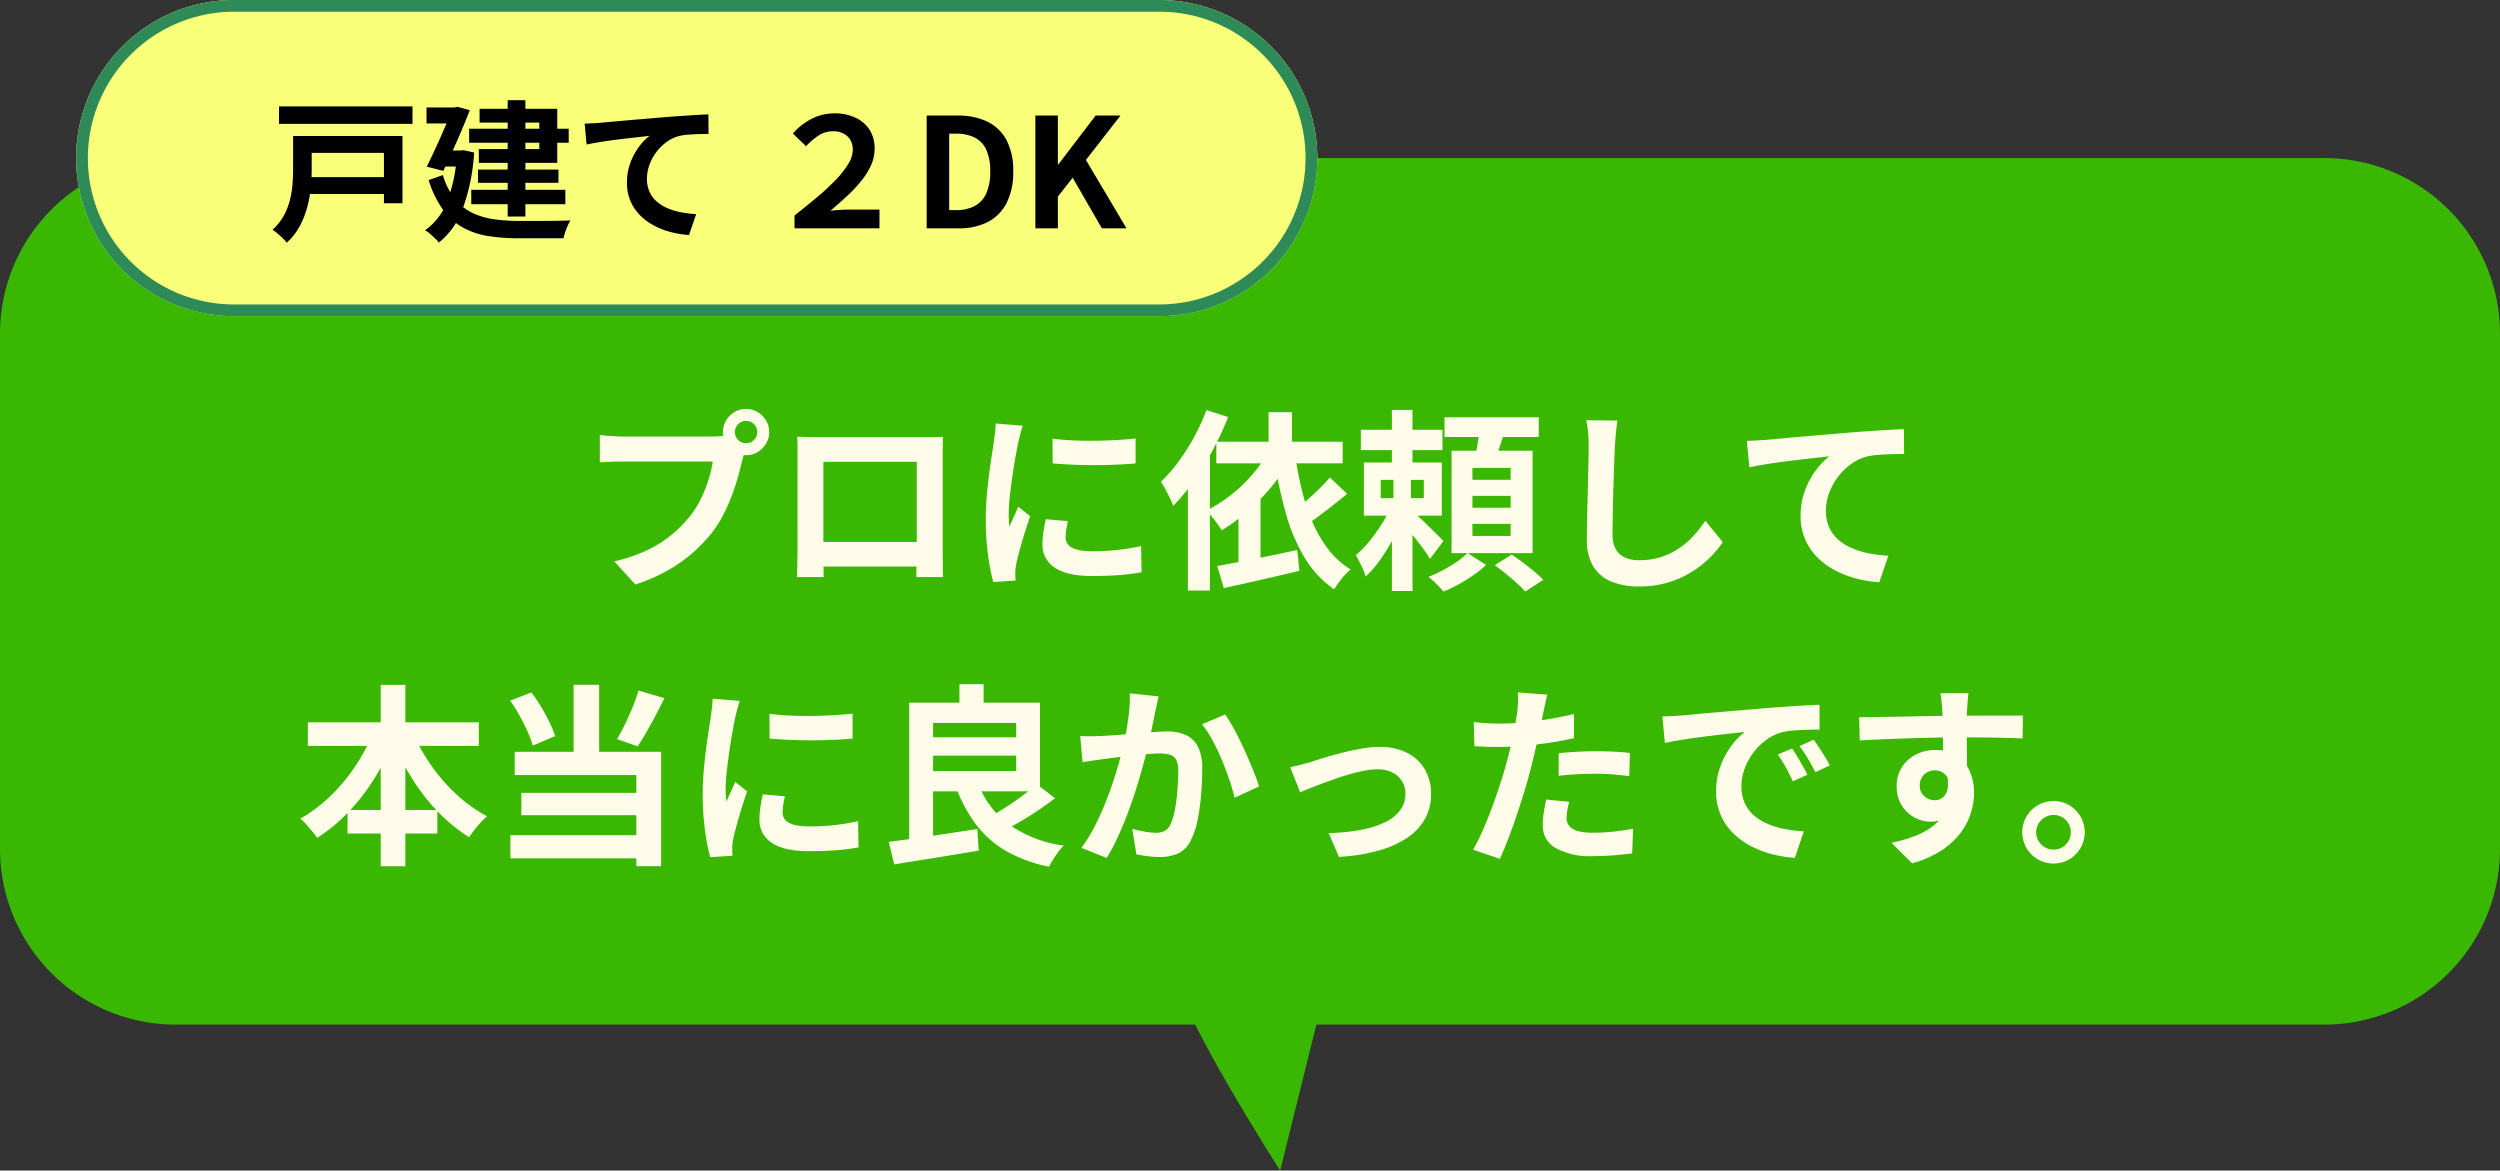 <svg xmlns="http://www.w3.org/2000/svg" width="427" height="199.923" viewBox="0 0 427 199.923"><rect x="0" y="0" width="427" height="199.923" fill="#333333" stroke="none"/><g transform="translate(-5208 -8606)"><path d="M0,0H388V28H0Z" transform="translate(5226 8646)" fill="#fffdea"/><path d="M30,0H397a30,30,0,0,1,30,30v88a30,30,0,0,1-30,30H30A30,30,0,0,1,0,118V30A30,30,0,0,1,30,0Z" transform="translate(5208 8633)" fill="#3ab700"/><path d="M-88.477-24.2a1.834,1.834,0,0,0,.555,1.347,1.834,1.834,0,0,0,1.347.555,1.846,1.846,0,0,0,1.35-.555,1.828,1.828,0,0,0,.559-1.347,1.839,1.839,0,0,0-.559-1.35,1.839,1.839,0,0,0-1.35-.559,1.828,1.828,0,0,0-1.347.559A1.845,1.845,0,0,0-88.477-24.2Zm-2.045,0a3.765,3.765,0,0,1,.539-1.981,4.16,4.16,0,0,1,1.43-1.434,3.747,3.747,0,0,1,1.977-.539,3.765,3.765,0,0,1,1.981.539,4.15,4.15,0,0,1,1.434,1.434,3.765,3.765,0,0,1,.539,1.981,3.747,3.747,0,0,1-.539,1.977,4.16,4.16,0,0,1-1.434,1.43,3.765,3.765,0,0,1-1.981.539,3.747,3.747,0,0,1-1.977-.539,4.17,4.17,0,0,1-1.43-1.43A3.747,3.747,0,0,1-90.522-24.2Zm4.007,2.613a6.367,6.367,0,0,0-.406,1.1q-.178.641-.321,1.181-.283,1.206-.7,2.714t-1.021,3.131a30.508,30.508,0,0,1-1.406,3.208A20.811,20.811,0,0,1-92.2-7.28,25.317,25.317,0,0,1-95.664-3.6,25.853,25.853,0,0,1-100.08-.5a29.816,29.816,0,0,1-5.4,2.33l-3.594-3.95a27.621,27.621,0,0,0,5.68-1.943A19.921,19.921,0,0,0-99.238-6.7a22.909,22.909,0,0,0,3.1-3.151,15.906,15.906,0,0,0,1.88-3.01,23.671,23.671,0,0,0,1.286-3.26,20.226,20.226,0,0,0,.711-3.05h-15.369q-1.134,0-2.2.042t-1.723.1V-23.7q.506.059,1.211.121t1.45.1q.745.042,1.273.042H-92.35q.5,0,1.212-.042a7.073,7.073,0,0,0,1.367-.211Zm8.675-1.819q1.009.033,1.912.049t1.579.017h18.16l1.488,0q.871,0,1.774-.037-.033.745-.049,1.588t-.017,1.613V-4.02q0,.477.013,1.226t.016,1.5q0,.747.02,1.279t.017.583H-57.5q.007-.065.02-.811t.039-1.766q.026-1.021.026-1.92v-15.2H-73.367V-2.593q0,.749.017,1.441t.02,1.174q0,.482,0,.541h-4.546q0-.058.017-.555t.033-1.227q.017-.73.029-1.488t.013-1.357V-21.8Q-77.781-22.708-77.84-23.409ZM-55.78-5.437v4.2H-75.61v-4.2Zm21.546-17.642q1.523.205,3.419.295t3.867.064q1.971-.026,3.777-.132t3.134-.253v4.255q-1.508.132-3.327.215t-3.726.083q-1.907,0-3.742-.083t-3.376-.215ZM-31.6-8.988q-.187.828-.284,1.469a8.741,8.741,0,0,0-.1,1.308,1.951,1.951,0,0,0,.257.99,2,2,0,0,0,.8.747,4.824,4.824,0,0,0,1.423.463,11.926,11.926,0,0,0,2.138.163,38.154,38.154,0,0,0,4.167-.214q1.949-.214,4.1-.669l.085,4.461a35.136,35.136,0,0,1-3.651.476q-2.062.172-4.869.172-4.258,0-6.336-1.445a4.579,4.579,0,0,1-2.078-3.969,14.446,14.446,0,0,1,.145-2q.145-1.035.427-2.285Zm-7.708-16.293q-.118.326-.286.918T-39.9-23.2q-.143.569-.209.866-.128.673-.337,1.784t-.423,2.48q-.214,1.37-.405,2.794t-.316,2.735q-.125,1.311-.125,2.307,0,.472.026,1.056a10.351,10.351,0,0,0,.1,1.09q.253-.564.511-1.127t.516-1.132q.258-.568.478-1.1l2.039,1.609Q-38.514-8.473-39-6.925T-39.852-4q-.374,1.375-.557,2.248-.066.356-.128.826a4.855,4.855,0,0,0-.055.722q.007.257.014.637t.04.725l-3.807.253a32.937,32.937,0,0,1-.889-4.552,45.618,45.618,0,0,1-.394-6.218q0-1.859.156-3.766t.385-3.683q.229-1.776.454-3.224t.365-2.408q.092-.694.2-1.568t.136-1.66ZM2.674-27.6H6.668v7.063H2.674Zm-8.922,5.049H15.328v3.685H-6.249Zm8.941,1.544,3.789,1.257a30.465,30.465,0,0,1-3.256,4.817A35.585,35.585,0,0,1-.846-10.728a32.209,32.209,0,0,1-4.479,3.3,11.062,11.062,0,0,0-.717-1.067q-.47-.634-.983-1.272a12,12,0,0,0-.9-1.02,25.7,25.7,0,0,0,4.189-2.69,26.025,26.025,0,0,0,3.662-3.5A21.719,21.719,0,0,0,2.693-21.008ZM-6.085-1.326q1.749-.319,3.986-.747t4.722-.94q2.486-.511,4.945-1.05L7.943-.506Q5.725.018,3.432.555T-1,1.566q-2.143.475-3.972.885Zm19.231-15.12,2.947,2.8q-1.166.938-2.42,1.937T11.2-9.814q-1.223.9-2.289,1.582L6.692-10.551q1.015-.733,2.2-1.734t2.318-2.106Q12.343-15.5,13.145-16.446Zm-5.911-3.72a56.715,56.715,0,0,0,1.187,6.128,34.188,34.188,0,0,0,1.876,5.5A20.965,20.965,0,0,0,13.007-4,13.729,13.729,0,0,0,16.682-.743a10.162,10.162,0,0,0-.99.964,15.348,15.348,0,0,0-1.01,1.233q-.48.65-.811,1.2A17.481,17.481,0,0,1,8.808-2.781a30.981,30.981,0,0,1-3.2-7.586,75.044,75.044,0,0,1-1.955-9.274ZM-7.939-27.96l3.711,1.191A54.109,54.109,0,0,1-6.819-21.2a50.384,50.384,0,0,1-3.229,5.267A34.41,34.41,0,0,1-13.615-11.6a12.875,12.875,0,0,0-.546-1.268q-.376-.783-.792-1.575a12.174,12.174,0,0,0-.753-1.277,26.278,26.278,0,0,0,3-3.44,36.339,36.339,0,0,0,2.674-4.217A35.666,35.666,0,0,0-7.939-27.96Zm-3.174,9.122,3.749-3.755.014.033V2.862h-3.763Zm8.648,7.38,3.749-3.755.014.033V-.228H-2.465ZM18.435-24.6H32.37v3.487H18.435Zm5.3-3.378H27.25v10.916H23.737Zm-1.9,11.934v3.13h7.351v-3.13Zm-2.887-2.972H32.261v9.093H18.954Zm4.761,7.223,2.447,1.205a42.1,42.1,0,0,1-1.853,3.971A38.861,38.861,0,0,1,21.926-2.67,18.4,18.4,0,0,1,19.266.456a12.571,12.571,0,0,0-.751-1.842Q18-2.444,17.584-3.167a19.183,19.183,0,0,0,2.372-2.469A27.573,27.573,0,0,0,22.138-8.72,21.538,21.538,0,0,0,23.716-11.79Zm3.365.951q.4.323,1.173,1.045T29.9-8.221l1.6,1.573q.735.722,1.039,1.052l-2.3,3.05a17.5,17.5,0,0,0-1.035-1.567Q28.561-5,27.817-5.941t-1.44-1.783q-.7-.842-1.184-1.41ZM24-17.265h3v6.143h.257V2.942H23.737V-11.122H24Zm8.72-9.468h16.1v3.376h-16.1Zm4.77,13.422v2.032H44.02v-2.032Zm0,4.791v2.054H44.02V-8.52Zm0-9.557v2.025H44.02v-2.025Zm-3.557-2.939H47.765V-3.527H33.927ZM38.7-24.873l4.325.488q-.477,1.526-.974,2.981t-.912,2.512l-3.292-.617q.278-1.159.522-2.659T38.7-24.873ZM36.643-3.542l3.174,2.033A16.971,16.971,0,0,1,37.708.2a29.793,29.793,0,0,1-2.563,1.6A20.964,20.964,0,0,1,32.56,3.031q-.467-.544-1.209-1.281A15.92,15.92,0,0,0,29.981.521a20.485,20.485,0,0,0,2.5-1.144,25.142,25.142,0,0,0,2.378-1.45A12,12,0,0,0,36.643-3.542ZM41.3-1.473l2.9-1.8q.9.594,1.921,1.362T48.067-.371a18.551,18.551,0,0,1,1.527,1.4L46.5,3.041a14.5,14.5,0,0,0-1.411-1.424Q44.206.819,43.2,0T41.3-1.473Zm20.952-24.7q-.151,1.031-.261,2.221t-.169,2.185q-.058,1.324-.128,3.253t-.132,4.057q-.062,2.127-.1,4.159t-.037,3.559a4.982,4.982,0,0,0,.6,2.633,3.329,3.329,0,0,0,1.632,1.381,6.2,6.2,0,0,0,2.315.412,12.03,12.03,0,0,0,3.723-.546,12.144,12.144,0,0,0,3.064-1.475,13.941,13.941,0,0,0,2.5-2.15,20.622,20.622,0,0,0,2.009-2.571L80.256-5.4a17.791,17.791,0,0,1-2.07,2.5,17.8,17.8,0,0,1-3.059,2.47,16.444,16.444,0,0,1-4.084,1.876,17.119,17.119,0,0,1-5.12.721,12.208,12.208,0,0,1-4.693-.829,6.426,6.426,0,0,1-3.1-2.6,8.606,8.606,0,0,1-1.095-4.579q0-1.334.033-3.07t.086-3.618q.053-1.883.09-3.683t.07-3.257q.033-1.457.033-2.292,0-1.2-.1-2.341a14.966,14.966,0,0,0-.325-2.117ZM84.364-22.7q.976-.033,1.873-.082t1.366-.083q1.025-.092,2.522-.231t3.354-.3q1.857-.163,3.972-.339t4.392-.374q1.708-.139,3.419-.255t3.245-.207q1.533-.092,2.685-.125l.026,4.241q-.887-.007-2.043.026t-2.3.114a12.206,12.206,0,0,0-2.037.3,8.11,8.11,0,0,0-2.757,1.332,10.474,10.474,0,0,0-2.223,2.222,10.6,10.6,0,0,0-1.47,2.752,8.733,8.733,0,0,0-.524,2.949A6.8,6.8,0,0,0,98.43-7.9a6.115,6.115,0,0,0,1.579,2.108,8.939,8.939,0,0,0,2.362,1.447,14.342,14.342,0,0,0,2.916.874,23.413,23.413,0,0,0,3.247.385l-1.547,4.528a20.315,20.315,0,0,1-4.041-.659A16.845,16.845,0,0,1,99.273-.672a12.175,12.175,0,0,1-2.99-2.263A9.957,9.957,0,0,1,94.27-6a9.907,9.907,0,0,1-.728-3.878,12.2,12.2,0,0,1,.76-4.379A13.871,13.871,0,0,1,96.2-17.741a11.642,11.642,0,0,1,2.249-2.318q-.931.106-2.231.249t-2.809.319q-1.509.176-3.053.381t-2.983.446q-1.439.24-2.583.49ZM-161.419,25.376h29.2V29.4h-29.2Zm6.781,14.969H-139.3v4.027h-15.341Zm5.664-21.372h4.208v30.98h-4.208Zm-1.187,7.862,3.631,1.154a42.424,42.424,0,0,1-3.425,6.813,36.186,36.186,0,0,1-4.5,5.855,28.372,28.372,0,0,1-5.373,4.447,11.7,11.7,0,0,0-.842-1.1q-.518-.612-1.045-1.207a8.855,8.855,0,0,0-.994-.977,24.05,24.05,0,0,0,3.917-2.741,29.14,29.14,0,0,0,3.519-3.584,31.944,31.944,0,0,0,2.934-4.181A30.949,30.949,0,0,0-150.161,26.835Zm6.6.1a30.633,30.633,0,0,0,3.141,5.7,30.547,30.547,0,0,0,4.393,5.059,24.5,24.5,0,0,0,5.222,3.726,12.712,12.712,0,0,0-1.068,1.029q-.582.621-1.11,1.3a15.007,15.007,0,0,0-.884,1.246,27.66,27.66,0,0,1-5.373-4.387,35.13,35.13,0,0,1-4.481-5.8,46.11,46.11,0,0,1-3.439-6.7Zm27.532-7.975h4.362V32.5h-4.362Zm-10.833,2.708,3.612-1.4a22.98,22.98,0,0,1,1.682,2.469q.8,1.34,1.422,2.634a19.054,19.054,0,0,1,.971,2.35L-123,29.349a18.234,18.234,0,0,0-.9-2.413q-.6-1.349-1.367-2.732A25.87,25.87,0,0,0-126.866,21.667Zm21.92-1.715,4.418,1.293q-.719,1.474-1.509,2.968t-1.565,2.845q-.775,1.351-1.49,2.414l-3.513-1.234q.663-1.141,1.361-2.563t1.308-2.924A29.644,29.644,0,0,0-104.946,19.952ZM-126.09,30.409h25.007V49.942h-4.233V34.385H-126.09Zm1.141,7.009H-103.8v3.814H-124.95Zm-1.874,7.236h23.713V48.6h-23.713Zm44.246-20.733q1.523.205,3.419.295t3.867.064q1.971-.026,3.777-.132t3.134-.253V28.15q-1.508.132-3.327.215t-3.726.083q-1.907,0-3.742-.083t-3.376-.215Zm2.636,14.091q-.187.828-.284,1.469a8.74,8.74,0,0,0-.1,1.308,1.951,1.951,0,0,0,.257.99,2,2,0,0,0,.8.747,4.824,4.824,0,0,0,1.423.463,11.926,11.926,0,0,0,2.138.163,38.153,38.153,0,0,0,4.167-.215q1.949-.215,4.1-.669l.085,4.461A35.136,35.136,0,0,1-71,47.205q-2.062.172-4.869.172-4.258,0-6.336-1.445a4.58,4.58,0,0,1-2.078-3.969,14.446,14.446,0,0,1,.145-2q.145-1.035.427-2.285ZM-87.65,21.719q-.118.326-.286.918t-.312,1.161q-.143.569-.209.866-.128.673-.337,1.784t-.423,2.48q-.214,1.37-.405,2.794t-.316,2.735q-.125,1.311-.125,2.307,0,.472.026,1.056a10.349,10.349,0,0,0,.1,1.09q.253-.564.511-1.127t.516-1.132q.258-.568.478-1.1l2.039,1.609q-.466,1.368-.948,2.917T-88.2,43q-.374,1.375-.557,2.248-.066.356-.128.826a4.855,4.855,0,0,0-.055.722q.007.257.014.637t.04.725l-3.807.253a32.938,32.938,0,0,1-.889-4.552,45.618,45.618,0,0,1-.394-6.218q0-1.859.156-3.766t.385-3.683q.229-1.776.454-3.224t.365-2.408q.092-.694.2-1.568t.136-1.66Zm31.223,6.207H-38.87v3.145H-56.427Zm6.3-9.07H-46v4.976h-4.131ZM-62.2,45.794q1.943-.253,4.426-.6t5.241-.766q2.759-.414,5.457-.839l.246,3.7q-2.515.418-5.085.839t-4.962.8q-2.392.377-4.391.715Zm15.1-10.44a15.472,15.472,0,0,0,5.2,7.3,21.188,21.188,0,0,0,9.579,3.771,7.865,7.865,0,0,0-.913,1.058q-.48.65-.9,1.327t-.692,1.22A24.226,24.226,0,0,1-42.2,47.324a17.442,17.442,0,0,1-5.141-4.569,25.25,25.25,0,0,1-3.463-6.538Zm10.169.581,3.127,2.4q-1.32,1.023-2.858,2.055t-3.064,1.926q-1.527.894-2.864,1.576l-2.642-2.241q1.312-.682,2.829-1.648t2.965-2.04Q-37.982,36.892-36.923,35.935ZM-56.589,22.02h20.222V37.154H-56.589V33.693h16.15V25.474h-16.15Zm-2.117,0h4.079V46.406l-4.079.3Zm42.588-1.081q-.136.624-.288,1.368t-.3,1.364q-.143.738-.334,1.645t-.37,1.813q-.18.906-.374,1.767-.337,1.411-.838,3.293t-1.162,4.035q-.662,2.153-1.476,4.341t-1.749,4.245a31.9,31.9,0,0,1-1.976,3.721l-4.3-1.716a25.913,25.913,0,0,0,2.166-3.5q1-1.925,1.824-3.964t1.476-4.028q.651-1.989,1.116-3.7t.73-2.948q.462-2.231.728-4.319a26.233,26.233,0,0,0,.221-3.932ZM-4.74,24.024A25.1,25.1,0,0,1-3.122,26.7q.852,1.594,1.663,3.372T.016,33.5q.665,1.651,1.043,2.824l-4.193,1.936q-.319-1.387-.9-3.092T-5.349,31.7q-.742-1.762-1.6-3.339A16.983,16.983,0,0,0-8.687,25.7ZM-29.5,27.709q.892.059,1.755.046t1.78-.046q.8-.033,1.954-.116t2.471-.185q1.312-.1,2.63-.218t2.444-.185q1.126-.07,1.849-.07a7.7,7.7,0,0,1,3.091.578,4.368,4.368,0,0,1,2.1,1.965,7.807,7.807,0,0,1,.77,3.775q0,1.928-.172,4.208A38.158,38.158,0,0,1-9.4,41.826a13.5,13.5,0,0,1-1.122,3.51,4.661,4.661,0,0,1-2.172,2.39,7.464,7.464,0,0,1-3.236.651,16.045,16.045,0,0,1-2.035-.139q-1.085-.139-1.94-.33l-.705-4.347q.656.179,1.424.341t1.48.253a9.326,9.326,0,0,0,1.129.092,3.286,3.286,0,0,0,1.458-.3,2.292,2.292,0,0,0,1.018-1.11,9.724,9.724,0,0,0,.758-2.46,31.127,31.127,0,0,0,.44-3.293q.146-1.767.146-3.379a4.031,4.031,0,0,0-.366-1.96,1.8,1.8,0,0,0-1.083-.844,6.194,6.194,0,0,0-1.754-.214q-.744,0-2.037.115t-2.76.268q-1.466.152-2.723.313l-1.953.253q-.712.11-1.81.257t-1.857.29Zm35.865,5.32q.751-.139,1.75-.394t1.746-.486q.839-.271,2.222-.7t3.044-.85q1.661-.423,3.368-.728a18.307,18.307,0,0,1,3.2-.3,10.092,10.092,0,0,1,4.582.985,7.315,7.315,0,0,1,3.056,2.8,8.2,8.2,0,0,1,1.093,4.315,8.581,8.581,0,0,1-.982,4.084,9.34,9.34,0,0,1-2.96,3.244,16.605,16.605,0,0,1-4.922,2.253,31.523,31.523,0,0,1-6.867,1.1l-1.76-4.06a35.188,35.188,0,0,0,5.215-.5,17.31,17.31,0,0,0,4.165-1.233,7.242,7.242,0,0,0,2.752-2.053,4.58,4.58,0,0,0,.978-2.917,3.994,3.994,0,0,0-.59-2.182,4.1,4.1,0,0,0-1.639-1.469,5.448,5.448,0,0,0-2.507-.537,12.858,12.858,0,0,0-2.573.291q-1.415.291-2.921.755t-2.96,1q-1.454.532-2.7,1.021t-2.084.861ZM50.28,20.653q-.184.679-.38,1.632t-.314,1.484q-.231,1.126-.567,2.746t-.75,3.422q-.415,1.8-.851,3.469-.429,1.73-1.056,3.771T45.03,41.309Q44.324,43.4,43.592,45.3t-1.41,3.387L37.6,47.135a31.22,31.22,0,0,0,1.544-3.05q.811-1.808,1.584-3.885t1.449-4.129q.675-2.052,1.137-3.775.323-1.174.611-2.4t.53-2.377q.242-1.153.414-2.161t.271-1.75a18.38,18.38,0,0,0,.141-1.844,12.373,12.373,0,0,0-.035-1.5Zm-8.418,4.94q2.028,0,4.2-.194t4.4-.567q2.224-.372,4.377-.874v4.119q-2.046.48-4.356.81t-4.553.512q-2.243.182-4.106.181-1.189,0-2.153-.046l-1.845-.086-.11-4.112q1.288.132,2.219.194T41.862,25.592Zm10.365,5.056q1.4-.151,3.075-.242t3.277-.092q1.408,0,2.876.062t2.922.227l-.092,3.965q-1.236-.165-2.7-.29t-2.982-.125q-1.695,0-3.257.083t-3.124.273Zm1.785,8.3q-.179.692-.311,1.439a7.591,7.591,0,0,0-.132,1.3,2.326,2.326,0,0,0,.218,1.01,2.088,2.088,0,0,0,.714.807,3.79,3.79,0,0,0,1.379.536,10.836,10.836,0,0,0,2.211.188,32.386,32.386,0,0,0,3.365-.178q1.7-.178,3.479-.5l-.161,4.211q-1.39.172-3.061.317t-3.655.145A12.066,12.066,0,0,1,51.7,46.843a4.318,4.318,0,0,1-2.2-3.86,14.215,14.215,0,0,1,.189-2.3q.189-1.154.394-2.122ZM69.936,24.375q.976-.033,1.873-.083t1.366-.082q1.025-.091,2.522-.231t3.354-.3q1.857-.163,3.971-.339t4.392-.374q1.708-.139,3.419-.255t3.245-.207q1.533-.092,2.685-.125l.026,4.24q-.887-.007-2.044.026t-2.3.113a12.151,12.151,0,0,0-2.037.3,8.11,8.11,0,0,0-2.757,1.332,10.477,10.477,0,0,0-2.223,2.221,10.594,10.594,0,0,0-1.47,2.752,8.735,8.735,0,0,0-.524,2.949A6.8,6.8,0,0,0,84,39.173a6.119,6.119,0,0,0,1.579,2.108,8.933,8.933,0,0,0,2.362,1.447,14.338,14.338,0,0,0,2.916.874,23.485,23.485,0,0,0,3.247.385l-1.547,4.528a20.315,20.315,0,0,1-4.041-.659A16.845,16.845,0,0,1,84.845,46.4a12.172,12.172,0,0,1-2.99-2.263,9.69,9.69,0,0,1-2.74-6.943,12.2,12.2,0,0,1,.76-4.379,13.876,13.876,0,0,1,1.893-3.483,11.639,11.639,0,0,1,2.249-2.318q-.93.106-2.23.249t-2.809.319q-1.509.176-3.053.381t-2.982.445q-1.438.24-2.583.49Zm22.139,5.472q.415.572.9,1.381t.95,1.622q.464.814.782,1.484L92.213,35.44q-.624-1.365-1.21-2.425a21.832,21.832,0,0,0-1.364-2.147Zm3.686-1.511q.422.572.937,1.355t1.008,1.583q.493.8.837,1.446L96.075,33.9q-.683-1.339-1.294-2.357t-1.422-2.111ZM122.208,20.4q-.026.253-.085.839t-.088,1.159q-.029.573-.055.841-.033.653-.046,1.77t-.013,2.47q0,1.353.017,2.723t.033,2.569q.017,1.2.017,1.991l-4.116-1.387V31.712q0-1.038,0-2.281t-.02-2.458q-.017-1.215-.046-2.207t-.062-1.5q-.077-1-.166-1.779t-.147-1.085Zm-18.666,4.1q1.478-.007,3.323-.035t3.851-.068l3.964-.077q1.958-.037,3.664-.057t2.955-.02q1.26,0,2.754-.009t2.941-.009q1.447,0,2.646,0l1.874,0-.052,3.9q-1.53-.066-4.08-.125t-6.205-.059q-2.245,0-4.559.046t-4.585.115q-2.271.07-4.39.163t-3.993.207Zm17.871,9.765a13.183,13.183,0,0,1-.653,4.48,5.461,5.461,0,0,1-1.926,2.685,5.4,5.4,0,0,1-3.193.9,5.471,5.471,0,0,1-1.947-.382,5.871,5.871,0,0,1-1.852-1.144,5.745,5.745,0,0,1-1.368-1.893,6.215,6.215,0,0,1-.521-2.627,5.847,5.847,0,0,1,.9-3.263,6.153,6.153,0,0,1,2.4-2.149,7.127,7.127,0,0,1,3.293-.768,6.46,6.46,0,0,1,3.647.978,6.126,6.126,0,0,1,2.225,2.627,8.872,8.872,0,0,1,.75,3.714,11.693,11.693,0,0,1-.528,3.37,11.271,11.271,0,0,1-1.741,3.413,12.8,12.8,0,0,1-3.248,3.022,17.741,17.741,0,0,1-5.058,2.224l-3.524-3.5a26.082,26.082,0,0,0,3.919-1.13,12.3,12.3,0,0,0,3.191-1.753,7.473,7.473,0,0,0,2.141-2.606,8.254,8.254,0,0,0,.769-3.715,3.292,3.292,0,0,0-.765-2.389,2.517,2.517,0,0,0-1.868-.78,2.739,2.739,0,0,0-1.219.291,2.355,2.355,0,0,0-.965.878,2.685,2.685,0,0,0-.372,1.462,2.248,2.248,0,0,0,.783,1.8,2.662,2.662,0,0,0,1.779.67,2.176,2.176,0,0,0,1.408-.493,2.6,2.6,0,0,0,.807-1.655,7.449,7.449,0,0,0-.343-3.1Zm15.323,4.554a5.128,5.128,0,0,1,2.7.721,5.5,5.5,0,0,1,1.918,1.931,5.35,5.35,0,0,1,0,5.363,5.479,5.479,0,0,1-1.921,1.938,5.375,5.375,0,0,1-5.376,0,5.444,5.444,0,0,1-1.935-1.938,5.348,5.348,0,0,1,0-5.363,5.453,5.453,0,0,1,1.938-1.931A5.163,5.163,0,0,1,136.735,38.823Zm.009,8.293a2.831,2.831,0,0,0,2.089-.865,2.867,2.867,0,0,0,.857-2.1,2.928,2.928,0,0,0-2.953-2.952,2.852,2.852,0,0,0-1.469.4,3.058,3.058,0,0,0-1.083,1.069,2.936,2.936,0,0,0,0,2.988,3.031,3.031,0,0,0,1.077,1.07A2.876,2.876,0,0,0,136.744,47.116Z" transform="translate(5422 8704)" fill="#fffdea"/><path d="M27,0H185a27,27,0,0,1,0,54H27A27,27,0,0,1,27,0Z" transform="translate(5221 8606)" fill="#faff79"/><path d="M27,2a25.007,25.007,0,0,0-9.731,48.036A24.842,24.842,0,0,0,27,52H185a25.007,25.007,0,0,0,9.73-48.036A24.842,24.842,0,0,0,185,2H27m0-2H185a27,27,0,0,1,0,54H27A27,27,0,0,1,27,0Z" transform="translate(5221 8606)" fill="#2e8b58"/><path d="M1.655-20.829h22.8v2.991H1.655ZM6.038-8.745H20.853v2.884H6.038Zm.275-7.026h16.43V-4.283H19.576v-8.605H6.314Zm-2.25,0H7.237v5.788q0,1.416-.16,3.078A20.369,20.369,0,0,1,6.46-3.556,14.878,14.878,0,0,1,5.164-.32,10.473,10.473,0,0,1,2.976,2.451a5.993,5.993,0,0,0-.684-.763Q1.844,1.252,1.362.85a5.684,5.684,0,0,0-.829-.6A9.129,9.129,0,0,0,2.45-2.122,11.255,11.255,0,0,0,3.5-4.769a16.148,16.148,0,0,0,.455-2.707q.107-1.34.107-2.548Zm30.066-1.245H51.134v2.4H34.129Zm1.514,6.985H49.383v2.255H35.643Zm-1.15,3.449H50.562v2.458H34.493Zm6.219-15.3h3.025V-2.017H40.712Zm-4.8,1.462H49.179v9.243H35.784v-2.362H46.113v-4.525h-10.2Zm-9.063-.224h5.488v2.727H26.854Zm4.4,0h.4l.46-.119,2.128.579q-.578,1.521-1.342,3.321t-1.583,3.615q-.819,1.815-1.59,3.438l-2.817-.726q.583-1.213,1.212-2.553t1.217-2.681q.589-1.342,1.087-2.518t.828-2.037Zm-1.766,7.36H33.28v2.727H29.4Zm2.563,0h.587l.527-.067,1.821.4A33.772,33.772,0,0,1,33-3.272a12.931,12.931,0,0,1-4.041,5.7,6.85,6.85,0,0,0-.666-.725q-.431-.418-.88-.8a5.211,5.211,0,0,0-.8-.575,10.7,10.7,0,0,0,3.75-4.891,26.79,26.79,0,0,0,1.684-8.166ZM29.649-9.1A11.9,11.9,0,0,0,31.7-5.012a8.629,8.629,0,0,0,2.942,2.353,12.651,12.651,0,0,0,3.69,1.1,30.2,30.2,0,0,0,4.327.293h3.219q1.039,0,2.1-.01t1.981-.03q.919-.02,1.483-.041a5.157,5.157,0,0,0-.481.89A11.976,11.976,0,0,0,50.537.667q-.187.579-.294,1.028H42.579a32.953,32.953,0,0,1-5.2-.38A13.17,13.17,0,0,1,33.086-.122,10.657,10.657,0,0,1,29.7-3.136a17.474,17.474,0,0,1-2.486-5.1Zm24.209-8.785q.769-.026,1.476-.065t1.077-.065q.807-.072,1.987-.182t2.643-.238q1.463-.129,3.129-.267t3.46-.295q1.346-.11,2.694-.2t2.556-.163q1.208-.072,2.115-.1l.02,3.341q-.7-.006-1.61.02t-1.811.09a9.617,9.617,0,0,0-1.605.237,6.39,6.39,0,0,0-2.172,1.05,8.252,8.252,0,0,0-1.751,1.75A8.351,8.351,0,0,0,64.908-10.8,6.881,6.881,0,0,0,64.5-8.478a5.358,5.358,0,0,0,.446,2.254,4.818,4.818,0,0,0,1.244,1.661,7.043,7.043,0,0,0,1.861,1.14,11.3,11.3,0,0,0,2.3.689,18.447,18.447,0,0,0,2.558.3L71.682,1.137A16.006,16.006,0,0,1,68.5.618,13.272,13.272,0,0,1,65.6-.53a9.593,9.593,0,0,1-2.356-1.783,7.845,7.845,0,0,1-1.586-2.415,7.806,7.806,0,0,1-.573-3.055,9.613,9.613,0,0,1,.6-3.45,10.929,10.929,0,0,1,1.492-2.744A9.172,9.172,0,0,1,64.952-15.8q-.733.084-1.758.2t-2.213.251q-1.189.139-2.405.3t-2.35.351q-1.133.189-2.035.386ZM89.706,0V-2.195q2.058-1.616,3.87-3.137A39.877,39.877,0,0,0,96.75-8.277,15.462,15.462,0,0,0,98.885-11a4.811,4.811,0,0,0,.771-2.44,3.163,3.163,0,0,0-.429-1.675A2.873,2.873,0,0,0,98.05-16.2a3.725,3.725,0,0,0-1.712-.381,4.5,4.5,0,0,0-2.42.658,11.834,11.834,0,0,0-2.249,1.9l-2.24-2.174a10.648,10.648,0,0,1,3.31-2.564,8.553,8.553,0,0,1,3.773-.876,8.421,8.421,0,0,1,3.545.709,5.693,5.693,0,0,1,2.437,2.053,5.873,5.873,0,0,1,.889,3.312,6.714,6.714,0,0,1-.587,2.734,12.144,12.144,0,0,1-1.621,2.636,23.828,23.828,0,0,1-2.4,2.582q-1.367,1.279-2.925,2.6.78-.072,1.482-.129t1.4-.056h5.482V0Zm22.57,0V-19.262h5.272a11.481,11.481,0,0,1,5.084,1.038,7.312,7.312,0,0,1,3.276,3.144,11.119,11.119,0,0,1,1.15,5.366,11.5,11.5,0,0,1-1.14,5.4,7.439,7.439,0,0,1-3.225,3.24A10.647,10.647,0,0,1,117.757,0Zm3.842-3.109H117.3a6.762,6.762,0,0,0,3.118-.672,4.468,4.468,0,0,0,2.011-2.138,8.855,8.855,0,0,0,.7-3.794,8.592,8.592,0,0,0-.7-3.771,4.313,4.313,0,0,0-2.011-2.053,7.087,7.087,0,0,0-3.118-.636h-1.179ZM130.841,0V-19.262h3.842V-10.9h.072l6.378-8.362h4.244l-5.9,7.585L146.406,0H142.2l-4.988-8.651-2.529,3.232V0Z" transform="translate(5254 8645)"/><path d="M294.337,8276.391c1.092,8.339,18.656,35.532,18.656,35.532l8.811-35.532Z" transform="translate(5113.663 494)" fill="#3ab700"/></g></svg>